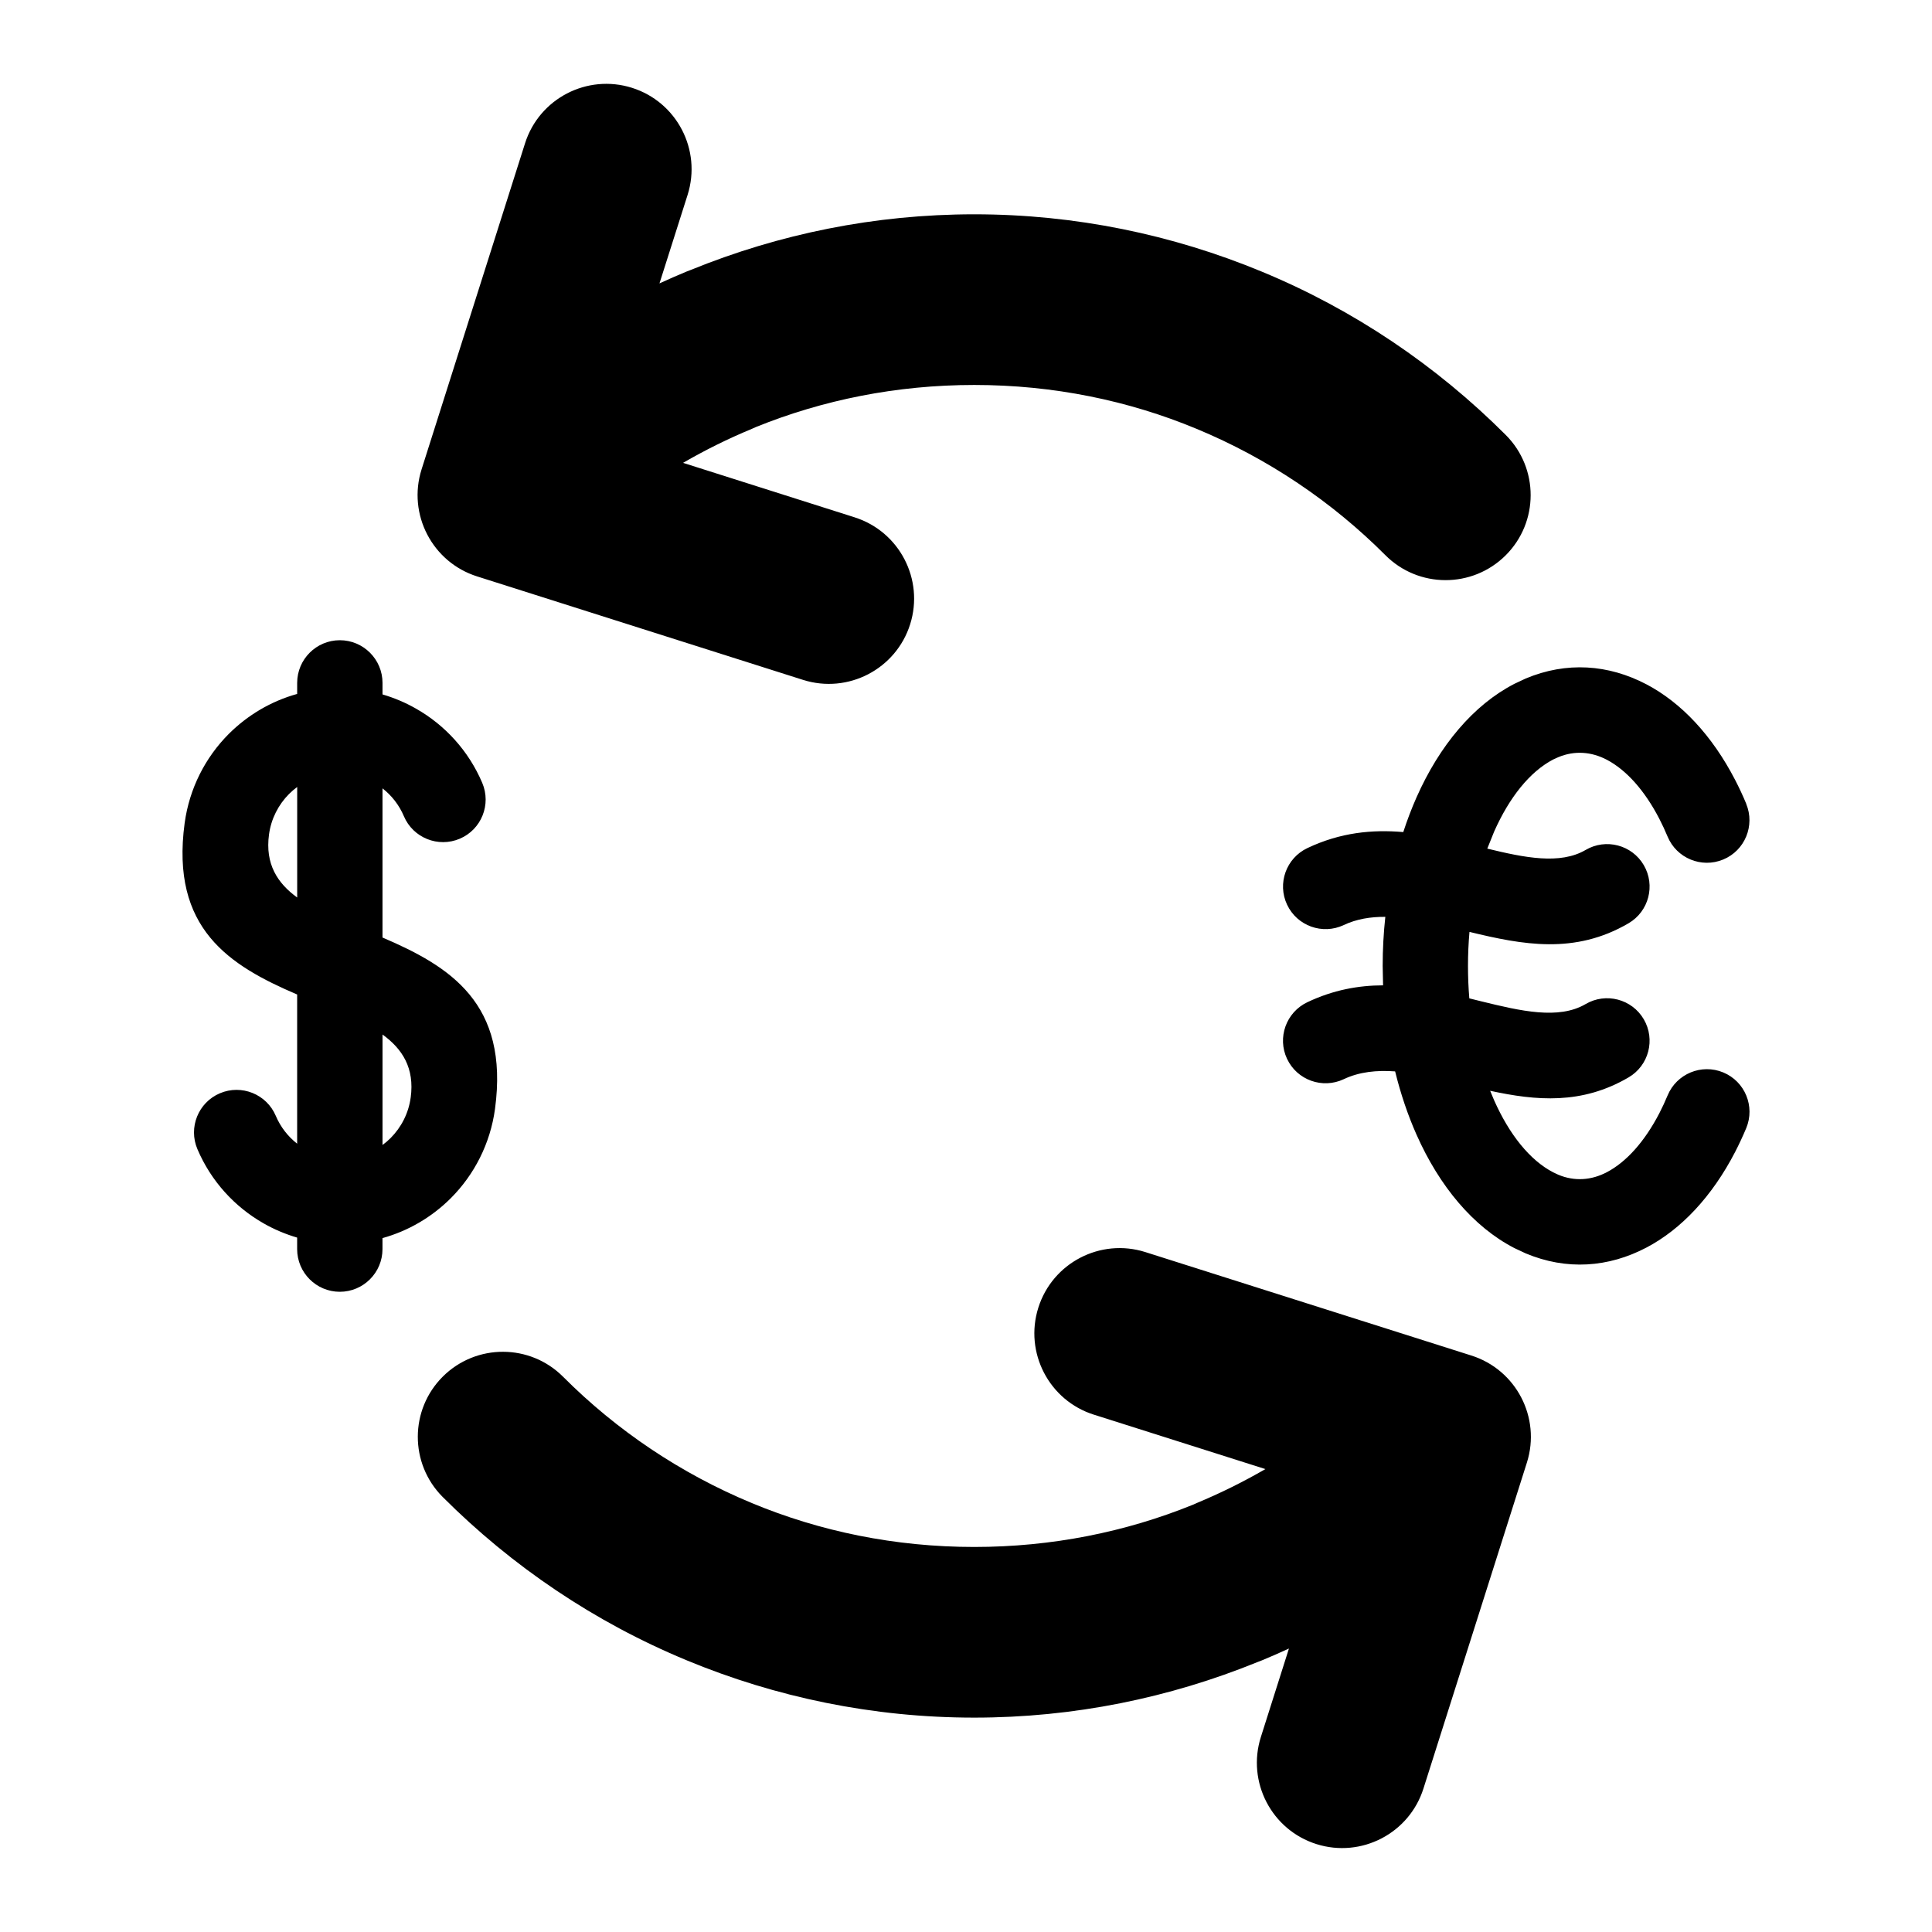 <?xml version="1.0" encoding="UTF-8"?>
<!-- Uploaded to: SVG Repo, www.svgrepo.com, Generator: SVG Repo Mixer Tools -->
<svg fill="#000000" width="800px" height="800px" version="1.1" viewBox="144 144 512 512" xmlns="http://www.w3.org/2000/svg">
 <path d="m271.8 351.47c2.441 5.731-0.23 12.367-5.957 14.801-5.731 2.441-12.367-0.23-14.805-5.957-1.262-2.981-3.25-5.5-5.672-7.391v39.531c17.918 7.664 33.59 17.422 29.816 45.414-1.25 9.199-5.492 17.43-11.699 23.648-4.981 4.977-11.176 8.664-18.121 10.594v2.914c0 6.242-5.07 11.312-11.312 11.312-6.234 0-11.305-5.07-11.305-11.312v-3.047c-3.094-0.91-6.07-2.164-8.848-3.75-7.664-4.352-13.953-11.164-17.582-19.695-2.441-5.731 0.23-12.367 5.957-14.801 5.731-2.441 12.367 0.23 14.805 5.961 1.262 2.977 3.242 5.5 5.672 7.398v-39.535c-17.918-7.66-33.598-17.422-29.816-45.414 1.25-9.199 5.492-17.43 11.699-23.648 4.977-4.961 11.168-8.664 18.121-10.594v-2.922c0-6.242 5.07-11.312 11.305-11.312 6.242 0 11.312 5.07 11.312 11.312v3.051c3.094 0.91 6.07 2.164 8.848 3.75 7.66 4.34 13.953 11.152 17.582 19.691zm162.11 167.44c-11.895-3.754-18.5-16.461-14.746-28.355 3.75-11.895 16.453-18.5 28.348-14.746l86.391 27.414c11.895 3.754 18.5 16.461 14.746 28.355l-27.414 86.383c-3.754 11.895-16.461 18.496-28.355 14.746-11.895-3.754-18.496-16.461-14.746-28.355l7.449-23.477c-2.367 1.094-4.766 2.148-7.188 3.148l-1.203 0.465c-23.262 9.461-48.586 14.699-75.012 14.699-26.848 0-52.574-5.402-76.133-15.16l-0.07-0.031c-24.344-10.062-46.301-24.902-64.699-43.324-8.77-8.824-8.734-23.105 0.09-31.879 8.824-8.77 23.102-8.742 31.879 0.082 14.152 14.176 31.133 25.629 50.027 33.465 18.023 7.496 37.922 11.621 58.91 11.621 20.59 0 40.125-3.969 57.887-11.164l1.023-0.457c6.309-2.613 12.395-5.637 18.246-9.02l-45.426-14.414zm-63.457-237.82c11.895 3.75 18.496 16.453 14.746 28.348-3.754 11.895-16.453 18.5-28.355 14.746l-86.383-27.422c-11.895-3.754-18.5-16.461-14.746-28.355l27.414-86.391c3.75-11.895 16.453-18.496 28.348-14.746 11.902 3.754 18.5 16.461 14.75 28.355l-7.461 23.48c2.379-1.094 4.777-2.148 7.199-3.148l1.203-0.465c23.254-9.461 48.582-14.699 75.012-14.699 26.848 0 52.566 5.402 76.125 15.16l0.078 0.031c24.344 10.062 46.301 24.902 64.695 43.324 8.777 8.824 8.742 23.105-0.082 31.879-8.824 8.77-23.105 8.742-31.879-0.082-14.152-14.176-31.133-25.629-50.027-33.465-18.023-7.496-37.922-11.621-58.91-11.621-20.59 0-40.129 3.969-57.895 11.164l-1.016 0.457c-6.312 2.613-12.414 5.637-18.25 9.02l45.434 14.426zm236.31 75.945c2.379 5.754-0.344 12.367-6.098 14.746-5.754 2.387-12.359-0.34-14.746-6.094-0.68-1.637-1.418-3.207-2.164-4.66-3.945-7.633-8.801-12.977-13.906-15.672-4.113-2.164-8.586-2.492-12.883-0.695l-1.355 0.613c-6.207 3.238-11.641 10.074-15.648 19.105l-1.816 4.516c9.836 2.391 19.27 4.324 26.059 0.352 5.363-3.148 12.266-1.344 15.406 4.016 3.141 5.363 1.344 12.266-4.016 15.406-14.273 8.359-28.082 5.719-42.172 2.297-0.262 2.945-0.395 5.961-0.395 9.027 0 2.91 0.117 5.773 0.352 8.586l3.148 0.781c10.406 2.555 20.512 4.934 27.676 0.73 5.363-3.141 12.266-1.34 15.406 4.023 3.141 5.363 1.344 12.266-4.016 15.406-12.418 7.277-24.48 6.199-36.695 3.551l1.066 2.539c4.012 9.031 9.445 15.863 15.656 19.078l1.355 0.637c4.297 1.797 8.766 1.48 12.879-0.691 5.113-2.691 9.957-8.035 13.902-15.648 0.75-1.465 1.488-3.035 2.172-4.684 2.387-5.754 8.992-8.473 14.746-6.094 5.754 2.387 8.48 8.992 6.098 14.746-0.922 2.203-1.922 4.332-2.965 6.359-6.125 11.824-14.301 20.469-23.445 25.285-10.133 5.336-21.227 6.094-32.039 1.566l-3.035-1.422c-10.871-5.625-19.82-16.348-25.898-30.039-2.305-5.188-4.207-10.816-5.672-16.77-4.844-0.352-9.48 0.102-13.625 2.07-5.629 2.652-12.359 0.238-15.012-5.387-2.66-5.629-0.242-12.359 5.387-15.02 6.859-3.254 13.531-4.449 20.055-4.469l-0.105-5.141c0-4.402 0.238-8.754 0.703-13.008-3.898-0.031-7.621 0.566-11.02 2.172-5.629 2.66-12.359 0.242-15.012-5.387-2.66-5.629-0.242-12.359 5.387-15.012 8.758-4.152 17.184-4.945 25.402-4.242 1.043-3.203 2.219-6.285 3.523-9.23 6.074-13.688 15.023-24.422 25.898-30.043l3.027-1.422c10.812-4.527 21.891-3.766 32.043 1.57 9.145 4.82 17.332 13.473 23.449 25.301 1.043 2.012 2.043 4.141 2.957 6.344zm-384.01-4.469c-0.77 0.566-1.488 1.18-2.152 1.844-2.816 2.832-4.754 6.57-5.312 10.73-1.066 7.836 2.227 12.895 7.469 16.711v-29.281zm30.086 82.289c1.055-7.832-2.227-12.895-7.469-16.695v29.27c0.77-0.559 1.488-1.18 2.152-1.844 2.82-2.84 4.754-6.57 5.312-10.73z"/>
</svg>
